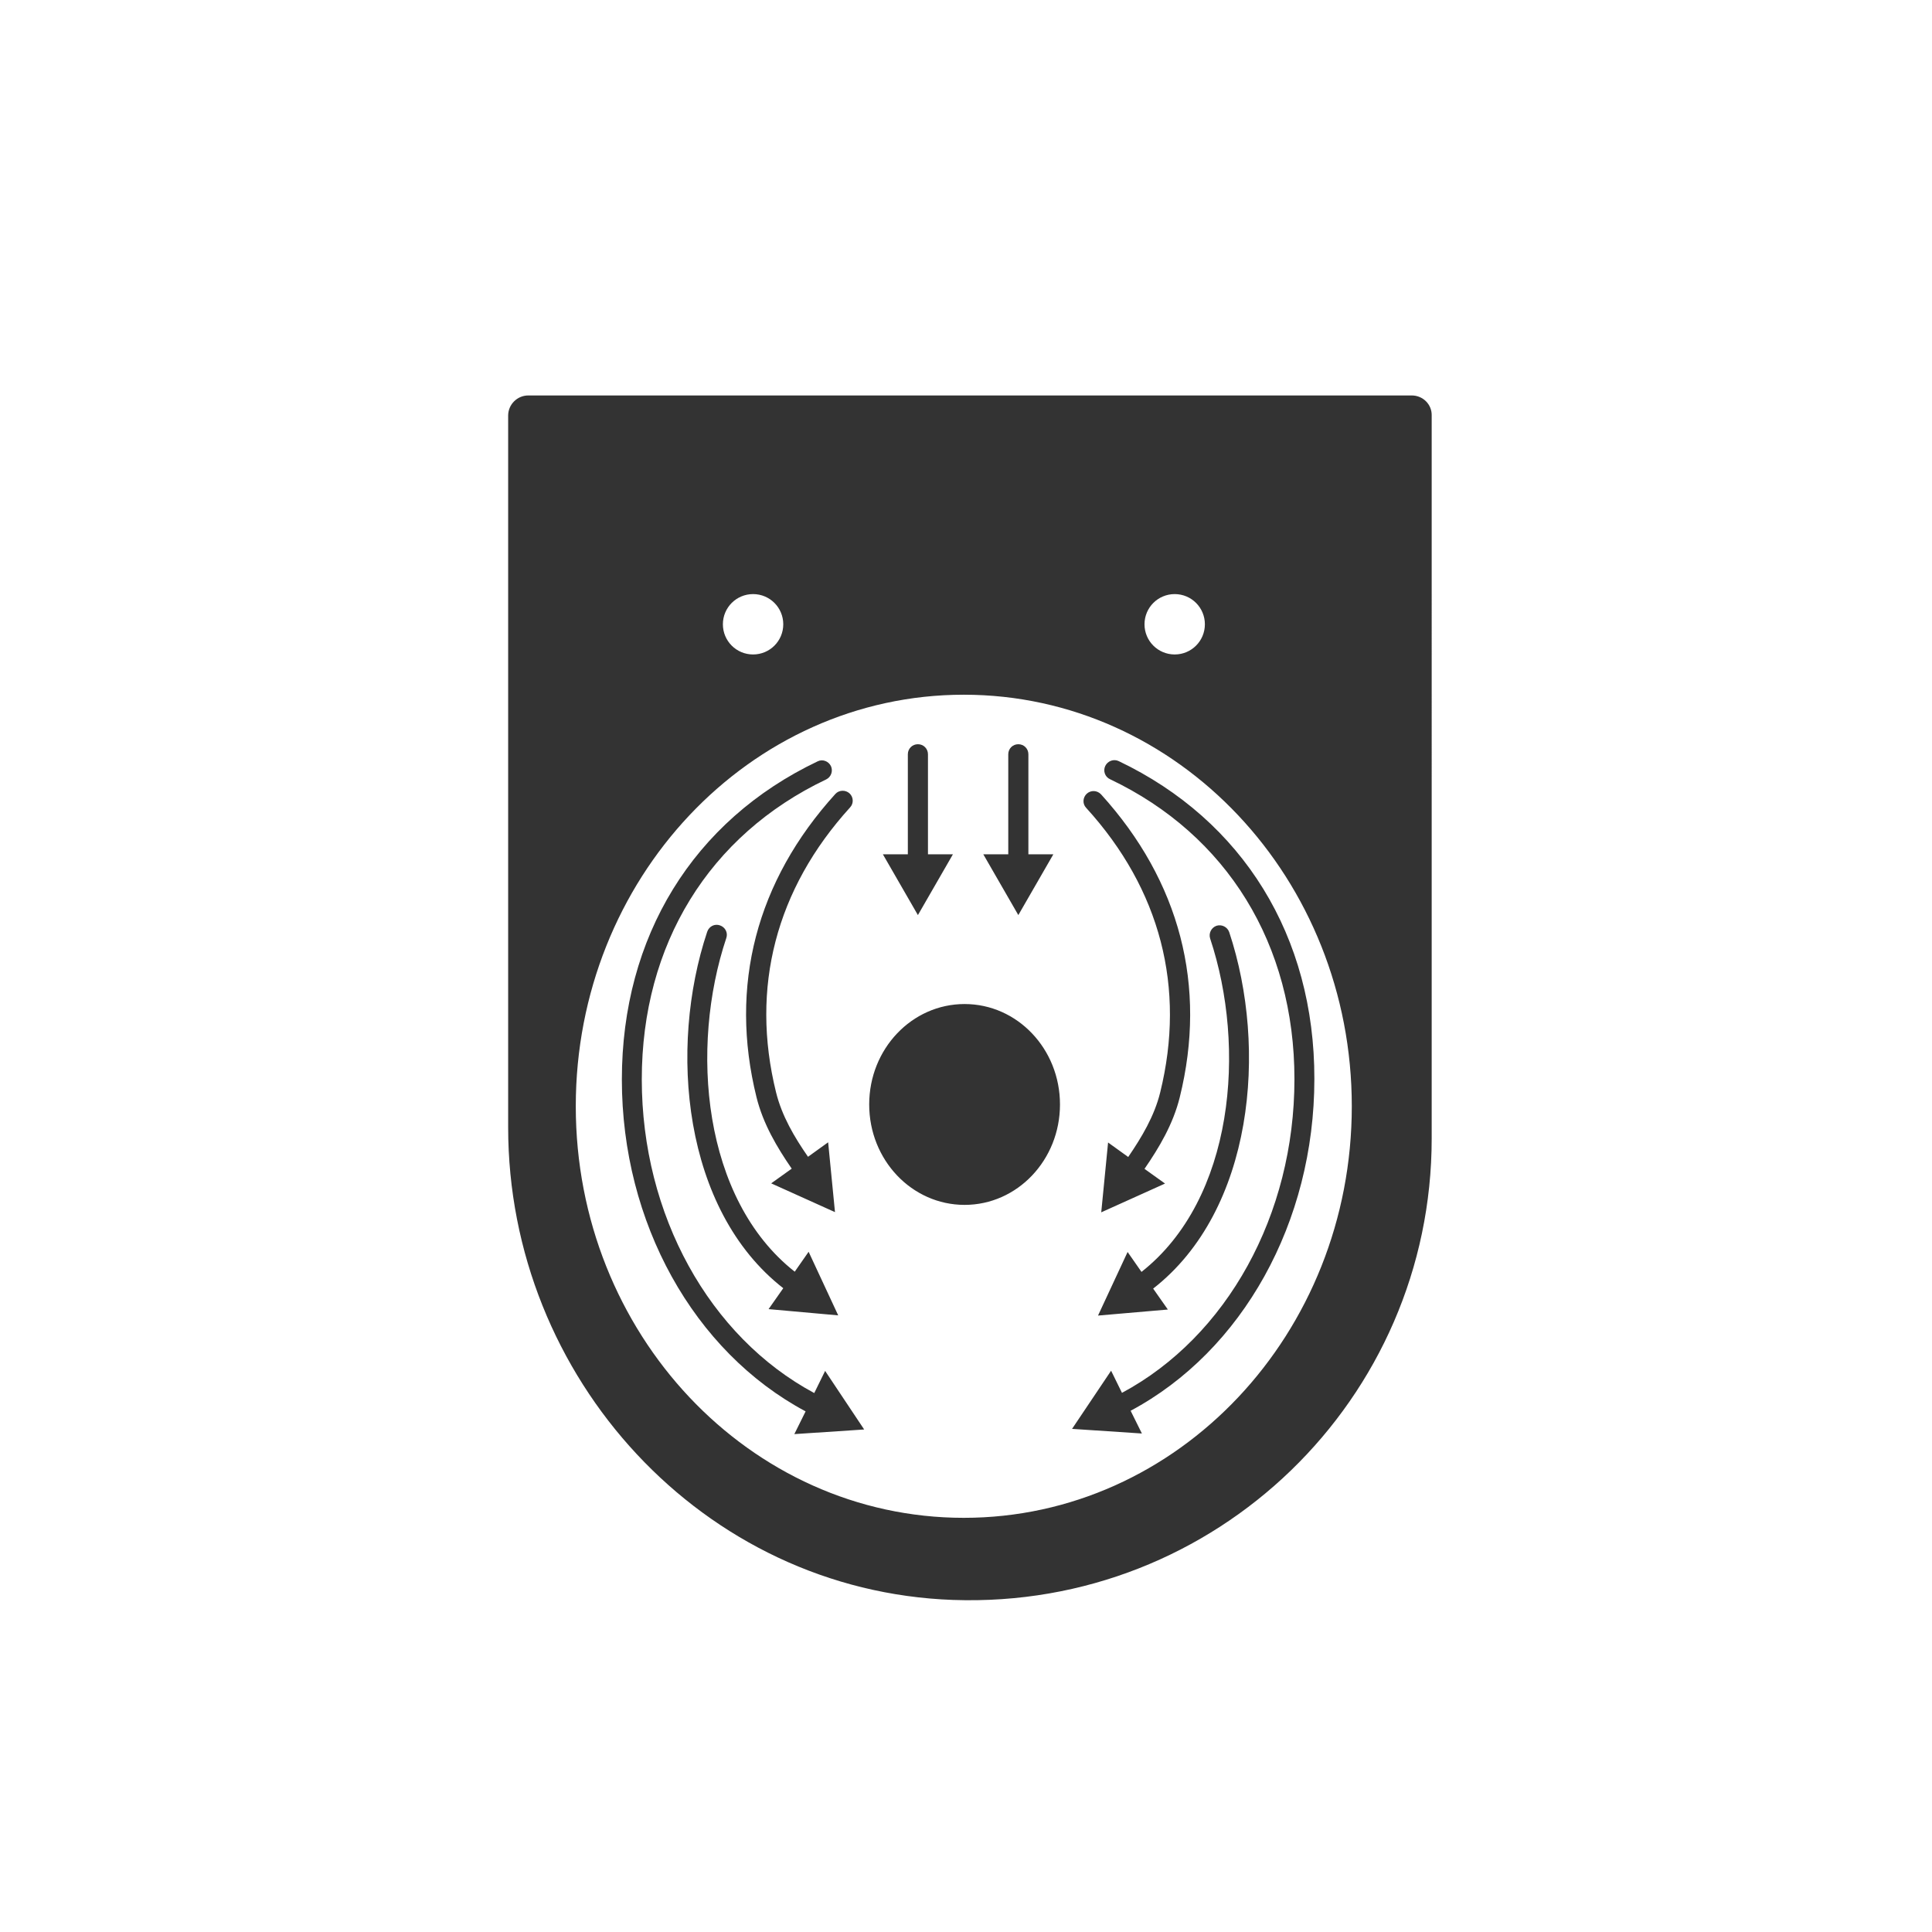 <?xml version="1.0" encoding="UTF-8"?> <svg xmlns="http://www.w3.org/2000/svg" xmlns:xlink="http://www.w3.org/1999/xlink" version="1.1" id="Laag_1" x="0px" y="0px" viewBox="0 0 96 96" style="enable-background:new 0 0 96 96;" xml:space="preserve"> <style type="text/css"> .st0{fill:#333333;} </style> <g> <g> <path class="st0" d="M52.34,42.45H51.1v-4.97c0-0.28-0.22-0.5-0.5-0.5s-0.5,0.22-0.5,0.5v4.97h-1.24l1.74,3.02L52.34,42.45z M56.72,63.2l-0.69-0.99l-1.47,3.16l3.47-0.3l-0.73-1.04c4.99-3.89,5.7-11.93,3.78-17.71c-0.09-0.26-0.37-0.4-0.63-0.32 c-0.26,0.09-0.4,0.37-0.32,0.63C61.94,52.06,61.32,59.58,56.72,63.2z M57.65,54.28c-0.29,1.18-0.92,2.23-1.59,3.21l-1-0.72 l-0.34,3.47l3.17-1.43l-1.02-0.73c0.73-1.06,1.42-2.22,1.75-3.55c1.37-5.53,0.01-10.74-3.91-15.06c-0.19-0.2-0.5-0.22-0.71-0.03 c-0.2,0.19-0.22,0.5-0.03,0.7C57.66,44.19,58.93,49.08,57.65,54.28z M47.35,42.45h-1.24v-4.97c0-0.28-0.22-0.5-0.5-0.5 s-0.5,0.22-0.5,0.5v4.97h-1.24l1.74,3.02L47.35,42.45z M41.65,65.36l-1.47-3.16l-0.69,0.99c-4.59-3.61-5.22-11.14-3.4-16.58 c0.09-0.26-0.05-0.54-0.32-0.63c-0.26-0.09-0.54,0.05-0.63,0.32c-1.93,5.78-1.21,13.82,3.78,17.71l-0.73,1.04L41.65,65.36z M70.15,19.65h-43.9c-0.55,0-1,0.45-1,1v35.37c0,12.44,9.68,23.04,22.11,23.48c13.06,0.46,23.78-9.98,23.78-22.93V20.64 C71.15,20.09,70.7,19.65,70.15,19.65z M58.37,29.52c0.83,0,1.5,0.67,1.5,1.5s-0.67,1.5-1.5,1.5s-1.5-0.67-1.5-1.5 S57.54,29.52,58.37,29.52z M37.42,29.52c0.83,0,1.5,0.67,1.5,1.5s-0.67,1.5-1.5,1.5s-1.5-0.67-1.5-1.5S36.59,29.52,37.42,29.52z M47.89,75.42c-10.65,0-19.28-9.16-19.28-20.45s8.63-20.45,19.28-20.45c10.65,0,19.28,9.16,19.28,20.45S58.55,75.42,47.89,75.42z M55.59,37.82c-0.25-0.12-0.55-0.01-0.67,0.24c-0.12,0.25-0.01,0.55,0.24,0.66c5.82,2.77,9.16,8.21,9.16,14.9 c0,6.74-3.35,12.79-8.57,15.59l-0.54-1.1l-1.94,2.89l3.47,0.23l-0.56-1.13c5.56-2.97,9.13-9.37,9.13-16.49 C65.32,46.53,61.77,40.77,55.59,37.82z M40.46,69.22c-5.22-2.8-8.57-8.86-8.57-15.59c0-6.7,3.34-12.13,9.16-14.9 c0.25-0.12,0.35-0.42,0.24-0.66c-0.12-0.25-0.42-0.36-0.66-0.24c-6.19,2.95-9.73,8.71-9.73,15.81c0,7.11,3.57,13.52,9.13,16.49 l-0.56,1.13l3.47-0.23L41,68.12L40.46,69.22z M47.93,49.89c-2.62,0-4.74,2.23-4.74,4.99s2.12,4.99,4.74,4.99 c2.62,0,4.74-2.23,4.74-4.99S50.55,49.89,47.93,49.89z M37.59,54.52c0.33,1.33,1.02,2.49,1.75,3.55l-1.02,0.73l3.17,1.43 l-0.34-3.47l-1,0.72c-0.68-0.98-1.3-2.03-1.59-3.21c-1.28-5.19-0.01-10.09,3.68-14.15c0.19-0.2,0.17-0.52-0.03-0.7 c-0.2-0.18-0.52-0.17-0.7,0.03C37.58,43.78,36.22,48.99,37.59,54.52z"></path> </g> </g> </svg> 